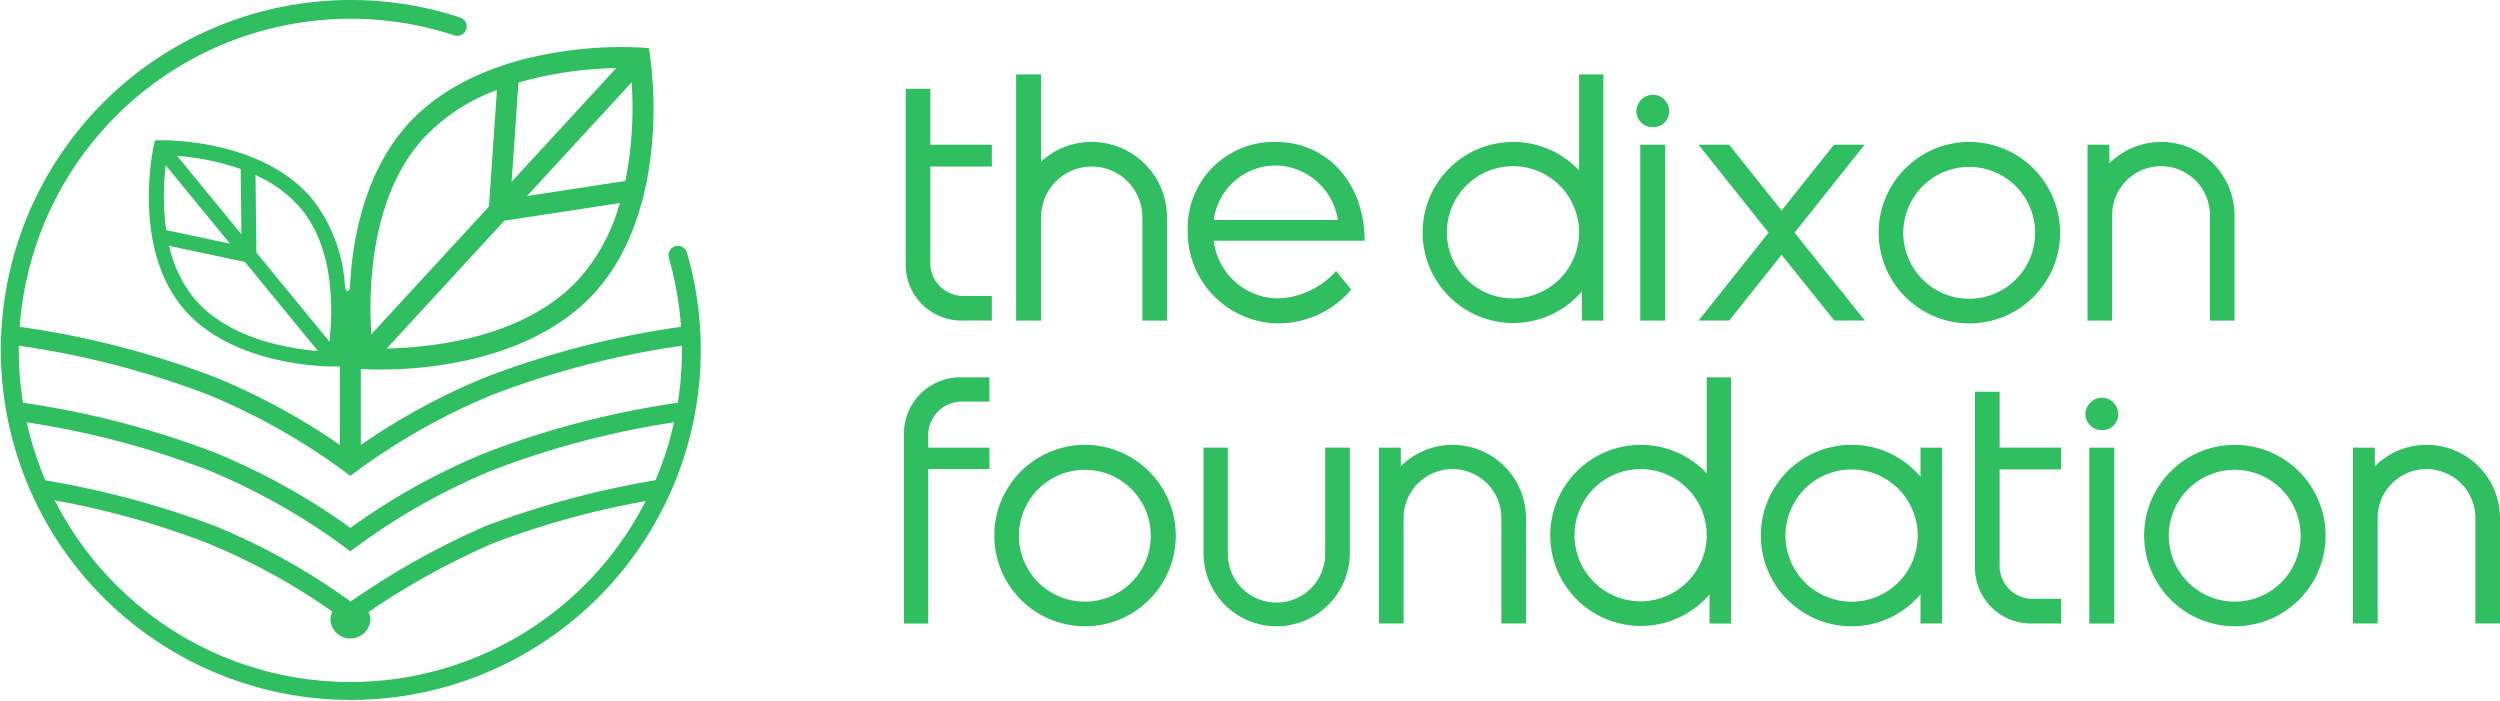 <?xml version="1.0" encoding="UTF-8"?>
<svg xmlns="http://www.w3.org/2000/svg" width="217.832" height="61.055">
  <g data-name="Group 11">
    <g fill="#2fbe60" data-name="Group 8">
      <g data-name="Group 4">
        <path d="M78.916 22.938v-15.2h2.145v4.872h5.362v1.9h-5.362v8.426a2.864 2.864 0 0 0 2.849 2.85h2.513v2.145H83.91a4.864 4.864 0 0 1-4.994-4.993Z" data-name="Path 26"></path>
        <path d="M101.682 18.924v9.008h-2.145v-9.008a4.412 4.412 0 0 0-8.825 0v9.008h-2.175V6.484h2.175v7.6a6.452 6.452 0 0 1 4.413-1.716 6.565 6.565 0 0 1 6.557 6.556Z" data-name="Path 27"></path>
        <path d="M105.755 20.977a5.694 5.694 0 0 0 5.607 5.025 7.1 7.1 0 0 0 5.056-2.39l1.317 1.624a8.4 8.4 0 0 1-6.373 2.942 7.976 7.976 0 0 1-7.874-8.181 7.5 7.5 0 0 1 7.66-7.63c4.413 0 7.752 3.493 7.752 8.61Zm10.816-1.808a5.578 5.578 0 0 0-5.423-4.75 5.459 5.459 0 0 0-5.393 4.75Z" data-name="Path 28"></path>
        <path d="M137.591 14.849V6.484h2.114v21.449h-1.869V25.39a7.889 7.889 0 1 1-.245-10.541Zm0 5.423a5.761 5.761 0 1 0-5.761 5.73 5.773 5.773 0 0 0 5.761-5.73Z" data-name="Path 29"></path>
        <path d="M145.433 9.67a1.359 1.359 0 0 1-1.44 1.409 1.406 1.406 0 0 1-1.41-1.409 1.469 1.469 0 0 1 1.41-1.41 1.412 1.412 0 0 1 1.44 1.41Zm-.337 18.262h-2.175v-15.32h2.175Z" data-name="Path 30"></path>
        <path d="m159.833 27.932-4.6-5.73-4.566 5.73h-2.665l6.1-7.66-6.1-7.66h2.665l4.566 5.73 4.565-5.73h2.666l-6.1 7.66 6.128 7.66Z" data-name="Path 31"></path>
        <path d="M179.503 20.272a7.905 7.905 0 1 1-7.905-7.905 7.925 7.925 0 0 1 7.905 7.905Zm-13.666 0a5.745 5.745 0 1 0 5.761-5.73 5.754 5.754 0 0 0-5.761 5.73Z" data-name="Path 32"></path>
        <path d="M194.7 18.74v9.192h-2.145V18.74a4.259 4.259 0 0 0-8.518 0v9.192h-2.145v-15.32h1.9v1.624a6.392 6.392 0 0 1 10.908 4.5Z" data-name="Path 33"></path>
        <path d="M80.879 37.871v1.133h5.332v1.869h-5.332v13.456h-2.114V37.871a4.916 4.916 0 0 1 4.995-4.995h2.451v2.114H83.76a2.917 2.917 0 0 0-2.881 2.881Z" data-name="Path 34"></path>
        <path d="M102.448 46.664a7.905 7.905 0 1 1-7.905-7.905 7.924 7.924 0 0 1 7.905 7.905Zm-13.666 0a5.745 5.745 0 1 0 5.761-5.73 5.754 5.754 0 0 0-5.761 5.73Z" data-name="Path 35"></path>
        <path d="M111.24 54.57a6.369 6.369 0 0 1-6.373-6.374v-9.193h2.114v9.193a4.244 4.244 0 1 0 8.487 0v-9.193h2.145v9.193a6.388 6.388 0 0 1-6.373 6.374Z" data-name="Path 36"></path>
        <path d="M132.963 45.132v9.192h-2.145v-9.192a4.259 4.259 0 1 0-8.518 0v9.192h-2.145V39.006h1.9v1.624a6.392 6.392 0 0 1 10.908 4.5Z" data-name="Path 37"></path>
        <path d="M148.712 41.241v-8.365h2.114v21.453h-1.869v-2.543a7.889 7.889 0 1 1-.245-10.541Zm0 5.424a5.761 5.761 0 1 0-5.76 5.73 5.773 5.773 0 0 0 5.76-5.731Z" data-name="Path 38"></path>
        <path d="M169.208 54.325h-1.869v-2.543a7.835 7.835 0 0 1-6.005 2.788 7.905 7.905 0 1 1 0-15.811 7.835 7.835 0 0 1 6.005 2.788v-2.541h1.869Zm-2.114-7.691a5.761 5.761 0 1 0-5.76 5.791 5.747 5.747 0 0 0 5.76-5.792Z" data-name="Path 39"></path>
        <path d="M172.087 49.33v-15.2h2.145v4.872h5.362v1.9h-5.362v8.426a2.864 2.864 0 0 0 2.85 2.85h2.512v2.145h-2.512a4.865 4.865 0 0 1-4.995-4.993Z" data-name="Path 40"></path>
        <path d="M184.558 36.062a1.359 1.359 0 0 1-1.44 1.41 1.406 1.406 0 0 1-1.41-1.41 1.469 1.469 0 0 1 1.41-1.409 1.412 1.412 0 0 1 1.44 1.409Zm-.337 18.266h-2.175V39.004h2.175Z" data-name="Path 41"></path>
        <path d="M202.636 46.664a7.905 7.905 0 1 1-7.905-7.905 7.924 7.924 0 0 1 7.905 7.905Zm-13.666 0a5.745 5.745 0 1 0 5.761-5.73 5.754 5.754 0 0 0-5.761 5.73Z" data-name="Path 42"></path>
        <path d="M217.832 45.132v9.192h-2.145v-9.192a4.259 4.259 0 1 0-8.518 0v9.192h-2.145V39.006h1.9v1.624a6.392 6.392 0 0 1 10.908 4.5Z" data-name="Path 43"></path>
      </g>
      <path d="M59.844 21.986a.818.818 0 0 0-1.57.457 30.1 30.1 0 0 1 1.07 6.037l-.215.027a77.777 77.777 0 0 0-16.815 4.362 57.147 57.147 0 0 0-10.521 5.657l-.355.242v-6.619l.24.014a34.891 34.891 0 0 0 7.335-.451c5.474-.909 9.88-3.033 12.741-6.142s4.613-7.675 5.066-13.206a34.5 34.5 0 0 0-.173-7.454l-.113-.715-.722-.053a34.714 34.714 0 0 0-7.443.444c-5.474.91-9.88 3.033-12.741 6.142s-4.613 7.675-5.066 13.206c-.024.3-.044.59-.059.878 0 0 .023.542-.219.542-.219 0-.233-.532-.233-.532a13.611 13.611 0 0 0-2.791-7.412c-4.341-5.3-12.892-5.2-13.253-5.183l-.511.008-.108.5c-.077.355-1.834 8.747 2.483 14.012 4.131 5.039 12.237 5.185 13.148 5.185l.6-.009v6.846l-.355-.242a57.164 57.164 0 0 0-10.52-5.657 77.7 77.7 0 0 0-16.812-4.362l-.213-.027.017-.215a28.909 28.909 0 0 1 37.85-25.185.817.817 0 0 0 .511-1.553 30.493 30.493 0 1 0 19.752 20.459Zm-4.8-14.821.026.543a33.052 33.052 0 0 1-.546 7.905l-.031.156-8.574 1.312Zm-9.87.026.152-.044a33.006 33.006 0 0 1 7.834-1.2l.542-.019-9.127 9.916Zm8.84 10.5-.108.347a16.459 16.459 0 0 1-3.489 6.3c-4.5 4.885-12.07 5.864-16.184 6.013l-.543.02 10.252-11.139Zm-17.04-5.723a16.47 16.47 0 0 1 5.991-4l.337-.137-.7 10.167-10.253 11.14-.025-.542c-.201-4.115.145-11.74 4.648-16.633Zm-21 1.662a21.96 21.96 0 0 1 4.845 1.045l.15.053.067 5.689-5.61-6.843Zm-1.515 6.264a22.04 22.04 0 0 1-.077-4.954l.052-.549 5.609 6.841-5.561-1.181Zm12.709 10.643c-2.662-.275-7.539-1.237-10.3-4.6a10.88 10.88 0 0 1-2.04-4.158l-.094-.357 6.609 1.4 6.369 7.769Zm1.592-1.31-.051.549-6.367-7.766-.079-6.76.331.163a10.908 10.908 0 0 1 3.677 2.818c2.745 3.349 2.736 8.325 2.485 10.99Zm27.281 14.854a28.876 28.876 0 0 1-51.053-.067l-.221-.419.465.09a72.166 72.166 0 0 1 12.9 3.664 55.594 55.594 0 0 1 10.686 5.84l.148.1-.067.167a1.508 1.508 0 0 0-.11.561 1.748 1.748 0 0 0 3.486 0 1.511 1.511 0 0 0-.1-.528l-.063-.168.15-.1a66.026 66.026 0 0 1 10.667-5.875 73.7 73.7 0 0 1 12.866-3.6l.467-.091Zm2.615-6.952a28.7 28.7 0 0 1-1.49 4.6l-.048.113-.121.022a78.177 78.177 0 0 0-14.678 3.969 67.8 67.8 0 0 0-11.062 6.1c-.221.147-.416.278-.58.39l-.131.089-.129-.093q-.23-.166-.5-.353a57.236 57.236 0 0 0-11.176-6.131 78.626 78.626 0 0 0-14.788-3.979 28.744 28.744 0 0 1-1.549-4.735l-.077-.328.333.053a76.085 76.085 0 0 1 15.468 4.115 56.028 56.028 0 0 1 12.4 7.077 55.852 55.852 0 0 1 12.4-7.077 76.084 76.084 0 0 1 15.468-4.115l.333-.053Zm.434-2.2-.026.167-.167.023a77.507 77.507 0 0 0-16.578 4.33 57.27 57.27 0 0 0-11.654 6.45l-.133.1-.133-.1a57.246 57.246 0 0 0-11.654-6.45 77.534 77.534 0 0 0-16.578-4.33L2 35.096l-.026-.167a29.073 29.073 0 0 1-.335-4.4v-.409l.258.037a76.691 76.691 0 0 1 16.231 4.231 56.048 56.048 0 0 1 12.4 7.077 55.852 55.852 0 0 1 12.4-7.077 76.722 76.722 0 0 1 16.232-4.231l.257-.037v.409a29.144 29.144 0 0 1-.331 4.4Z" data-name="Path 44"></path>
    </g>
  </g>
</svg>
